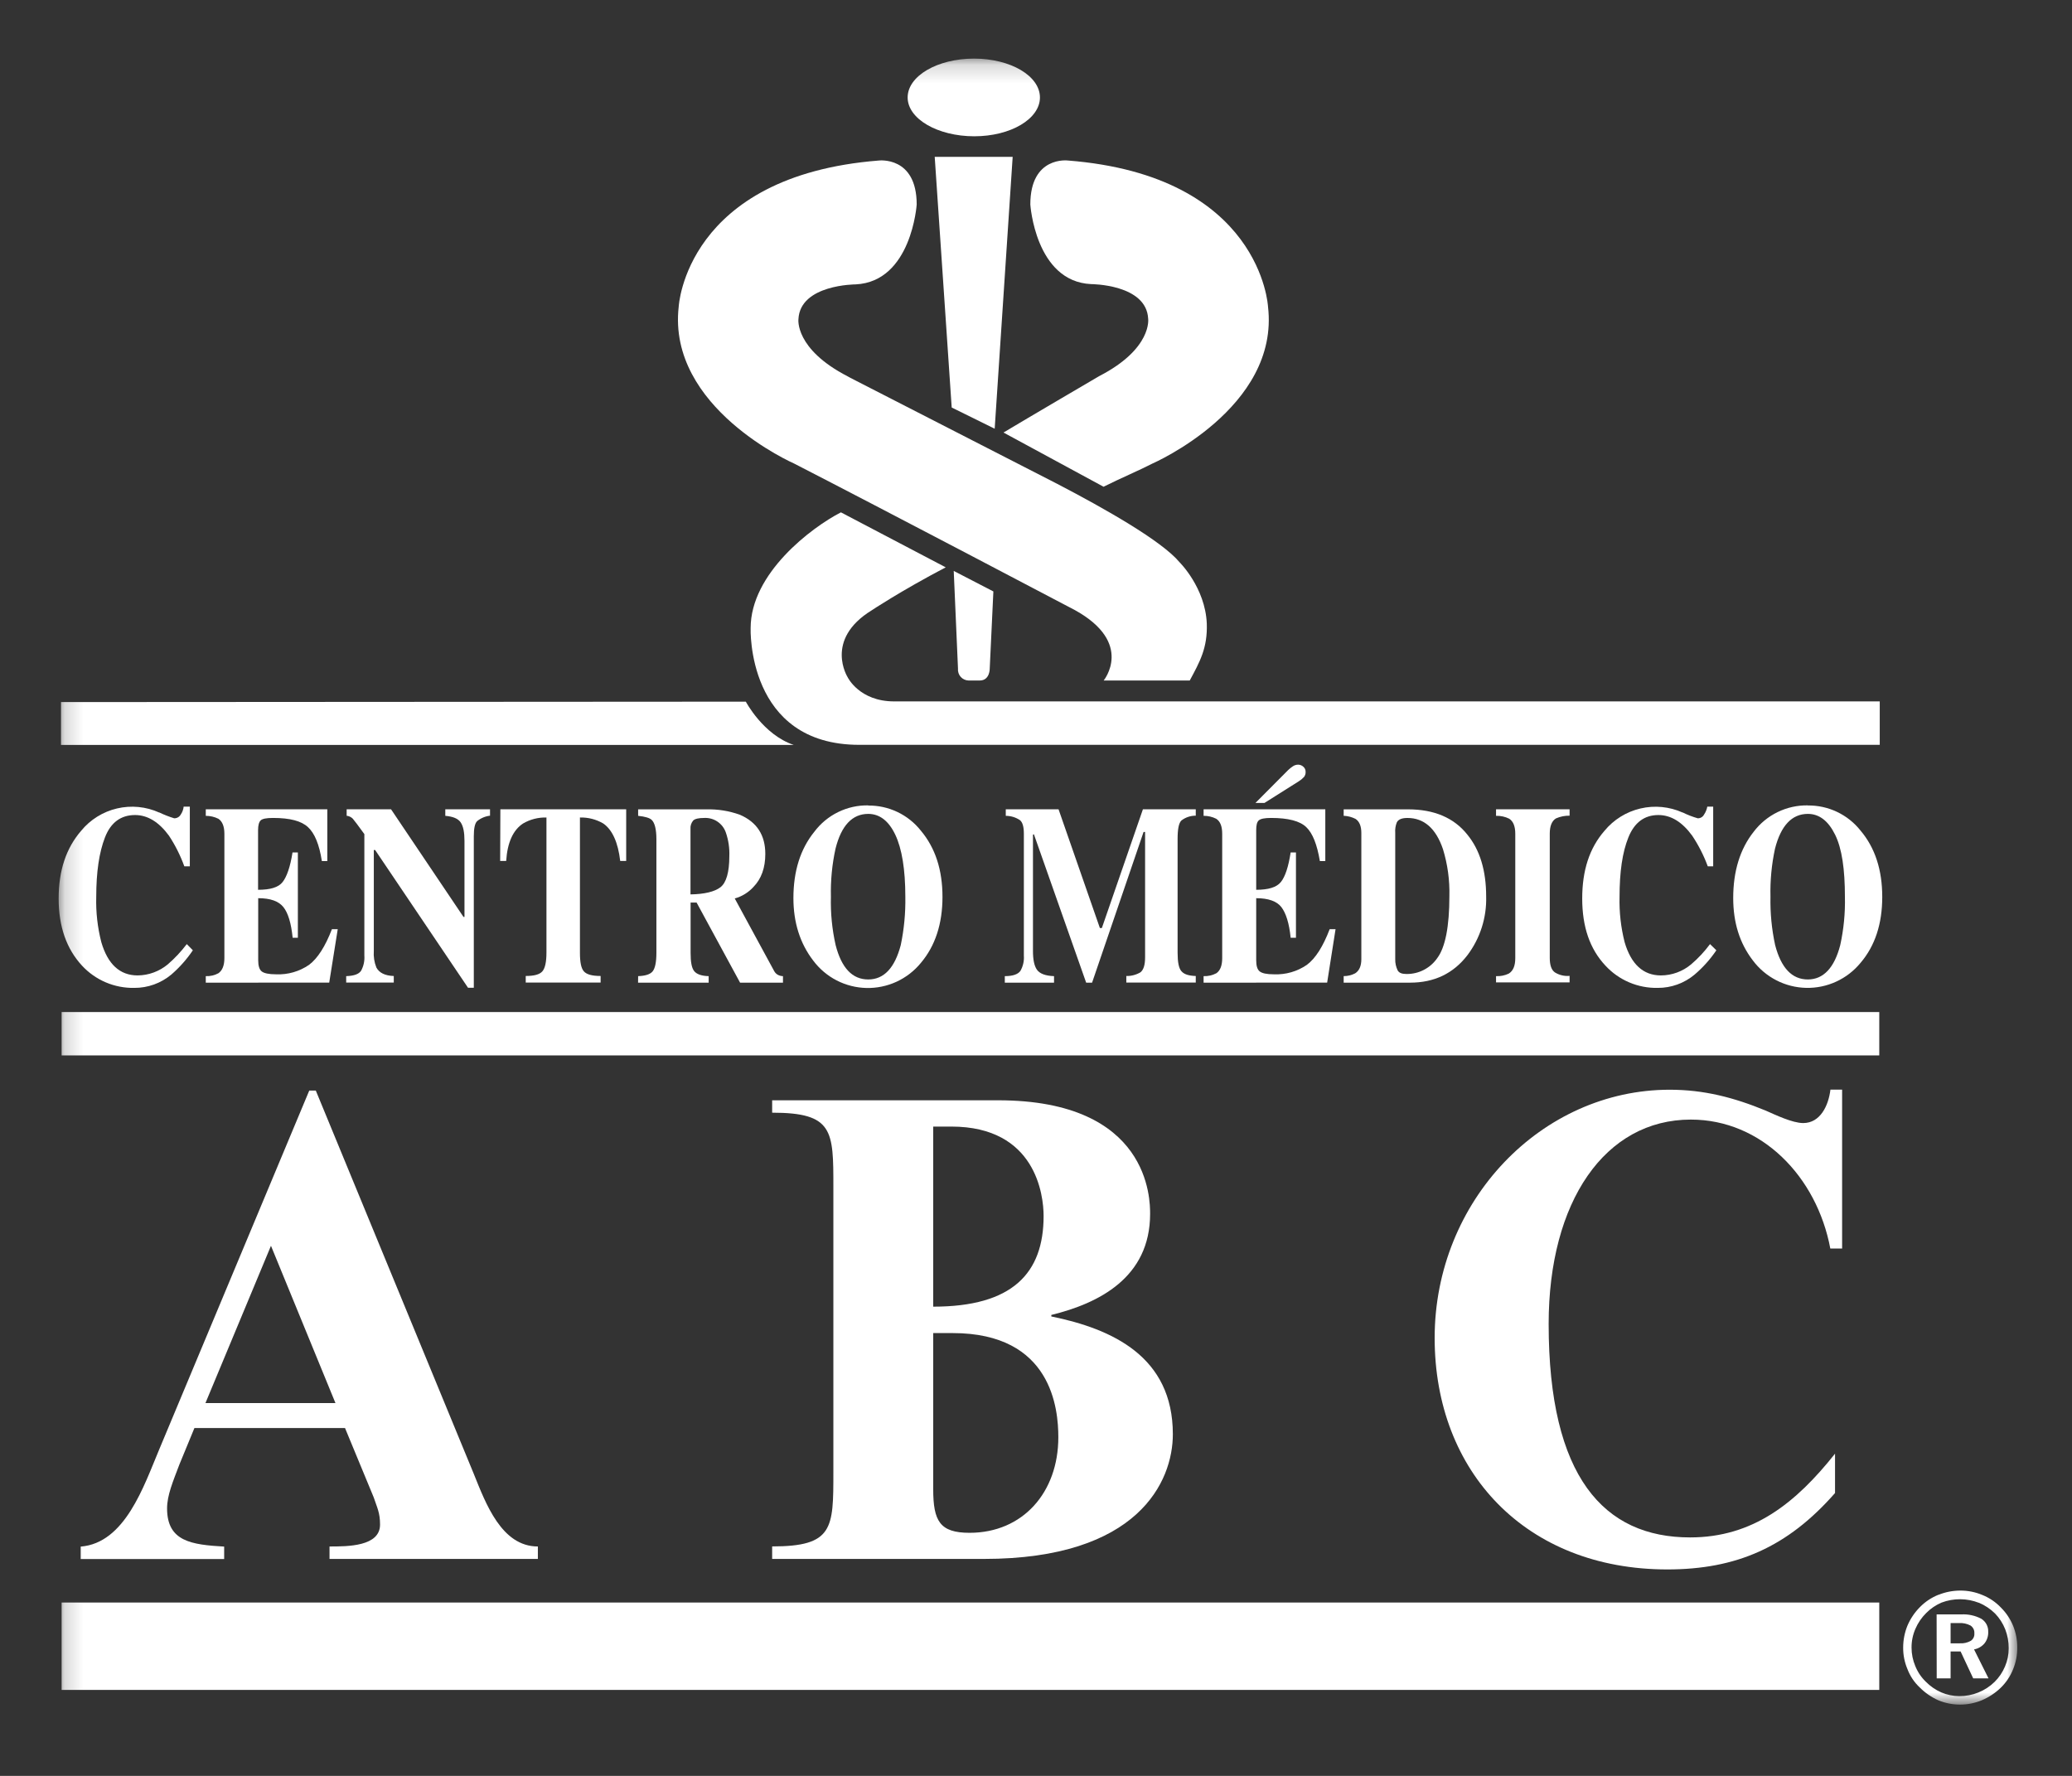 <svg width="112" height="96" viewBox="0 0 112 96" fill="none" xmlns="http://www.w3.org/2000/svg">
<rect x="0" y="0" width="112" height="96" fill="#333333" stroke="none"/>
<mask id="mask0_422_1697" style="mask-type:luminance" maskUnits="userSpaceOnUse" x="3" y="3" width="107" height="90">
<path d="M109.037 3.17H3.17V92.143H109.037V3.17Z" fill="white"/>
</mask>
<g mask="url(#mask0_422_1697)">
<path d="M18.133 75.847H11.105L14.647 67.344L18.133 75.847ZM18.649 77.195L20.198 80.938C20.385 81.501 20.543 81.771 20.543 82.415C20.543 83.599 18.797 83.599 17.812 83.599V84.273H29.074V83.599C27.111 83.599 26.259 81.283 25.603 79.657L17.07 58.953H16.717L8.608 78.349C7.773 80.335 6.758 83.417 4.362 83.605V84.279H12.117V83.605C10.365 83.502 9.031 83.338 9.031 81.54C9.031 80.829 9.352 80.082 9.693 79.177L10.51 77.195H18.649Z" fill="white"/>
<path d="M50.444 60.9H51.425C55.99 60.9 56.411 64.605 56.411 65.733C56.411 68.836 54.721 70.635 50.444 70.635V60.9ZM50.444 72.063H51.497C56.869 72.063 57.207 76.181 57.207 77.694C57.207 80.673 55.292 82.86 52.407 82.86C50.798 82.86 50.444 82.22 50.444 80.495V72.063ZM45.047 79.59C45.047 82.623 45.047 83.596 41.738 83.596V84.272H53.188C61.535 84.272 63.397 80.08 63.397 77.531C63.397 73.339 60.135 71.841 56.828 71.164V71.083C59.392 70.456 62.168 69.065 62.168 65.617C62.168 64.866 62.168 59.479 53.95 59.479H41.738V60.149C45.047 60.149 45.047 61.123 45.047 64.159V79.59Z" fill="white"/>
<path d="M99.574 67.494H98.936C98.204 63.599 95.219 60.522 91.396 60.522C86.76 60.522 83.711 64.945 83.711 71.571C83.711 79.843 86.696 83.109 91.358 83.109C94.763 83.109 97.076 81.243 99.191 78.582V80.71C96.622 83.639 93.851 84.84 90.125 84.84C82.48 84.84 77.549 79.565 77.549 72.327C77.549 64.911 83.328 58.908 90.253 58.908C92.111 58.908 93.718 59.327 95.439 60.034C95.955 60.261 96.886 60.71 97.47 60.71C98.392 60.71 98.837 59.772 98.942 58.904H99.574V67.494Z" fill="white"/>
<path d="M70.48 42.007C70.4 42.096 70.306 42.173 70.203 42.236L68.35 43.405H67.862L69.634 41.624C69.707 41.554 69.785 41.492 69.868 41.436C69.955 41.371 70.061 41.336 70.169 41.336C70.272 41.337 70.372 41.376 70.448 41.445C70.49 41.48 70.522 41.524 70.544 41.573C70.566 41.623 70.576 41.677 70.574 41.731C70.578 41.833 70.544 41.932 70.48 42.012" fill="white"/>
<path d="M8.607 43.918C8.869 44.044 9.139 44.15 9.416 44.235C9.489 44.236 9.561 44.218 9.624 44.181C9.687 44.144 9.738 44.091 9.773 44.027C9.859 43.901 9.912 43.756 9.927 43.605H10.261V46.831H9.963C9.752 46.247 9.473 45.69 9.131 45.172C8.592 44.438 7.981 44.059 7.301 44.059C6.539 44.059 5.987 44.457 5.674 45.268C5.36 46.078 5.202 47.135 5.202 48.489C5.179 49.311 5.272 50.132 5.476 50.929C5.826 52.128 6.479 52.728 7.438 52.729C8.035 52.724 8.612 52.512 9.071 52.13C9.45 51.802 9.793 51.435 10.096 51.036L10.425 51.37C10.096 51.858 9.704 52.299 9.259 52.684C8.698 53.152 7.99 53.407 7.26 53.403C6.729 53.413 6.203 53.311 5.715 53.103C5.227 52.895 4.789 52.586 4.429 52.196C3.599 51.297 3.17 50.095 3.17 48.573C3.17 47.051 3.577 45.851 4.38 44.917C4.877 44.309 5.561 43.882 6.325 43.703C7.09 43.523 7.892 43.601 8.607 43.924" fill="white"/>
<path d="M11.123 53.121V52.768C11.362 52.779 11.6 52.724 11.81 52.609C12.02 52.457 12.129 52.192 12.129 51.79V45.076C12.129 44.674 12.02 44.406 11.806 44.261C11.594 44.156 11.36 44.102 11.123 44.102V43.749H17.693V46.546H17.398C17.257 45.645 17.008 45.044 16.647 44.712C16.287 44.38 15.681 44.216 14.757 44.216C14.406 44.216 14.183 44.258 14.091 44.348C13.999 44.438 13.95 44.611 13.95 44.875V48.1C14.611 48.1 15.05 47.971 15.277 47.681C15.504 47.392 15.692 46.85 15.812 46.08H16.101V50.694H15.819C15.741 49.911 15.575 49.358 15.32 49.037C15.065 48.716 14.618 48.554 13.957 48.554V51.912C13.957 52.207 14.018 52.408 14.145 52.511C14.273 52.614 14.534 52.669 14.924 52.669C15.559 52.697 16.186 52.516 16.709 52.155C17.167 51.809 17.58 51.169 17.941 50.231H18.256L17.796 53.117L11.123 53.121Z" fill="white"/>
<path d="M18.713 52.768C19.139 52.753 19.396 52.66 19.518 52.477C19.655 52.227 19.716 51.943 19.695 51.659V45.089C19.355 44.62 19.143 44.338 19.066 44.252C18.977 44.165 18.861 44.111 18.738 44.098V43.749H21.138L25.054 49.568H25.107V45.457C25.107 44.997 25.043 44.665 24.902 44.457C24.761 44.248 24.482 44.138 24.07 44.102V43.749H26.488V44.094C26.232 44.124 25.99 44.227 25.79 44.389C25.668 44.509 25.611 44.783 25.611 45.208V53.395H25.298L20.277 45.949H20.206V51.402C20.183 51.71 20.231 52.018 20.346 52.305C20.5 52.588 20.808 52.744 21.285 52.761V53.114H18.713V52.768Z" fill="white"/>
<path d="M27.047 43.749H33.848V46.542H33.525C33.409 45.545 33.101 44.853 32.607 44.515C32.226 44.292 31.789 44.18 31.348 44.192V51.494C31.348 52.01 31.412 52.342 31.56 52.509C31.708 52.676 31.999 52.759 32.466 52.759V53.116H28.418V52.759C28.874 52.759 29.168 52.68 29.317 52.509C29.465 52.339 29.538 51.997 29.538 51.494V44.192C29.095 44.18 28.658 44.292 28.275 44.515C27.73 44.871 27.425 45.553 27.361 46.542H27.036L27.047 43.749Z" fill="white"/>
<path d="M37.324 48.349V44.815C37.31 44.649 37.362 44.485 37.469 44.357C37.566 44.261 37.767 44.216 38.072 44.216C38.325 44.204 38.575 44.274 38.785 44.416C38.995 44.559 39.153 44.765 39.235 45.005C39.377 45.416 39.441 45.85 39.423 46.285C39.423 47.159 39.256 47.721 38.942 47.963C38.629 48.205 38.072 48.338 37.321 48.349M34.49 53.121H38.306V52.768C37.919 52.757 37.651 52.663 37.518 52.489C37.384 52.314 37.33 51.991 37.33 51.507V48.789H37.653L40.005 53.121H42.323V52.768C42.231 52.767 42.14 52.744 42.058 52.703C41.971 52.658 41.899 52.588 41.852 52.502L39.716 48.569C40.106 48.461 40.458 48.244 40.729 47.944C41.15 47.512 41.368 46.917 41.368 46.163C41.368 45.142 40.911 44.441 39.997 44.045C39.409 43.833 38.786 43.733 38.162 43.753H34.494V44.102C34.869 44.141 35.123 44.216 35.23 44.325C35.393 44.485 35.481 44.834 35.481 45.369V51.507C35.481 52.017 35.41 52.351 35.273 52.515C35.136 52.678 34.869 52.753 34.494 52.768L34.49 53.121Z" fill="white"/>
<path d="M46.932 52.947C46.069 52.947 45.487 52.324 45.17 51.092C44.976 50.234 44.891 49.356 44.914 48.477C44.893 47.603 44.976 46.728 45.164 45.874C45.476 44.627 46.069 43.997 46.932 43.997C47.544 43.997 48.038 44.372 48.394 45.123C48.751 45.874 48.937 47 48.937 48.477C48.952 49.355 48.869 50.233 48.689 51.092C48.364 52.324 47.782 52.947 46.932 52.947ZM46.932 43.537C46.367 43.527 45.808 43.652 45.3 43.901C44.793 44.15 44.352 44.516 44.013 44.969C43.263 45.898 42.887 47.094 42.887 48.547C42.887 49.87 43.244 50.996 43.957 51.926C44.293 52.375 44.726 52.742 45.225 52.999C45.724 53.256 46.275 53.395 46.835 53.408C47.396 53.42 47.953 53.304 48.462 53.07C48.971 52.835 49.421 52.487 49.776 52.053C50.554 51.132 50.944 49.943 50.945 48.487C50.945 47.017 50.555 45.833 49.776 44.903C49.436 44.474 49.002 44.128 48.507 43.893C48.013 43.658 47.471 43.539 46.923 43.546" fill="white"/>
<path d="M54.314 52.768C54.742 52.768 55.025 52.671 55.157 52.485C55.3 52.234 55.365 51.947 55.344 51.659V45.074C55.344 44.699 55.277 44.453 55.132 44.335C54.906 44.183 54.639 44.102 54.366 44.102V43.749H57.219L59.453 50.167H59.56L61.779 43.749H64.636V44.094C64.356 44.091 64.084 44.182 63.862 44.352C63.716 44.49 63.654 44.825 63.654 45.361V51.496C63.654 52.004 63.716 52.337 63.862 52.504C64.009 52.671 64.249 52.746 64.636 52.761V53.114H60.882V52.761C61.149 52.767 61.413 52.698 61.644 52.562C61.815 52.429 61.897 52.157 61.897 51.751V44.973H61.815L59.031 53.121H58.712L55.887 45.1L55.836 45.119V51.409C55.836 51.871 55.904 52.209 56.048 52.417C56.193 52.626 56.493 52.752 56.975 52.768V53.121H54.314V52.768Z" fill="white"/>
<path d="M65.059 53.121V52.768C65.301 52.778 65.541 52.723 65.754 52.609C65.964 52.457 66.065 52.192 66.065 51.79V45.076C66.065 44.674 65.964 44.406 65.743 44.261C65.531 44.154 65.297 44.099 65.059 44.102V43.749H71.638V46.546H71.344C71.192 45.645 70.955 45.044 70.608 44.712C70.261 44.38 69.628 44.216 68.707 44.216C68.365 44.216 68.143 44.258 68.042 44.348C67.941 44.438 67.903 44.611 67.903 44.875V48.1C68.554 48.1 69.001 47.971 69.236 47.681C69.471 47.392 69.647 46.85 69.765 46.08H70.052V50.694H69.765C69.688 49.911 69.51 49.358 69.264 49.037C69.018 48.716 68.554 48.554 67.903 48.554V51.912C67.903 52.207 67.961 52.408 68.091 52.511C68.22 52.614 68.466 52.669 68.862 52.669C69.497 52.696 70.123 52.516 70.645 52.155C71.107 51.809 71.516 51.168 71.873 50.231H72.192L71.738 53.117L65.059 53.121Z" fill="white"/>
<path d="M75.418 51.854V45.024C75.403 44.827 75.433 44.63 75.507 44.447C75.597 44.288 75.786 44.217 76.079 44.217C76.971 44.217 77.618 44.78 77.999 45.906C78.25 46.727 78.367 47.583 78.345 48.442C78.345 50.088 78.123 51.209 77.695 51.785C77.51 52.055 77.262 52.275 76.971 52.426C76.681 52.578 76.358 52.655 76.03 52.652C75.786 52.652 75.625 52.596 75.548 52.455C75.458 52.267 75.413 52.061 75.418 51.852M72.631 53.12H76.222C77.528 53.12 78.561 52.625 79.319 51.637C80.008 50.724 80.365 49.604 80.333 48.461C80.333 47.062 79.995 45.948 79.319 45.121C78.594 44.205 77.517 43.751 76.109 43.751H72.631V44.1C72.854 44.109 73.072 44.166 73.271 44.267C73.483 44.406 73.586 44.663 73.586 45.029V51.852C73.586 52.217 73.476 52.474 73.249 52.618C73.058 52.716 72.846 52.767 72.631 52.767V53.12Z" fill="white"/>
<path d="M80.867 52.768C81.105 52.78 81.341 52.733 81.556 52.63C81.793 52.481 81.907 52.209 81.907 51.792V45.074C81.907 44.665 81.796 44.397 81.577 44.256C81.356 44.147 81.113 44.094 80.867 44.102V43.749H84.843V44.094C84.59 44.089 84.339 44.139 84.107 44.241C83.882 44.376 83.771 44.657 83.771 45.067V51.785C83.771 52.172 83.863 52.438 84.049 52.566C84.286 52.713 84.565 52.779 84.843 52.753V53.106H80.867V52.768Z" fill="white"/>
<path d="M90.953 43.918C91.215 44.048 91.489 44.155 91.77 44.235C91.841 44.237 91.912 44.218 91.973 44.181C92.034 44.144 92.083 44.091 92.115 44.027C92.201 43.899 92.259 43.756 92.286 43.605H92.605V46.831H92.312C92.097 46.247 91.814 45.69 91.468 45.172C90.933 44.438 90.325 44.059 89.643 44.059C88.892 44.059 88.348 44.457 88.021 45.268C87.695 46.078 87.543 47.135 87.543 48.489C87.523 49.311 87.615 50.132 87.817 50.929C88.166 52.128 88.827 52.729 89.778 52.729C90.376 52.727 90.955 52.515 91.413 52.13C91.794 51.805 92.137 51.438 92.434 51.036L92.776 51.37C92.445 51.859 92.049 52.302 91.599 52.684C91.041 53.152 90.335 53.407 89.607 53.403C89.077 53.414 88.55 53.312 88.062 53.104C87.574 52.896 87.136 52.587 86.777 52.196C85.934 51.297 85.525 50.095 85.525 48.573C85.525 47.051 85.915 45.851 86.724 44.917C87.223 44.31 87.907 43.884 88.671 43.705C89.435 43.525 90.237 43.602 90.953 43.924" fill="white"/>
<path d="M97.722 52.947C96.861 52.947 96.277 52.324 95.954 51.092C95.768 50.233 95.683 49.356 95.701 48.477C95.68 47.603 95.762 46.729 95.947 45.874C96.266 44.627 96.861 43.997 97.722 43.997C98.336 43.997 98.826 44.372 99.196 45.123C99.566 45.874 99.725 47 99.725 48.477C99.746 49.356 99.661 50.234 99.472 51.092C99.153 52.324 98.559 52.947 97.722 52.947ZM97.722 43.537C97.156 43.527 96.595 43.652 96.086 43.9C95.577 44.148 95.134 44.513 94.792 44.965C94.058 45.895 93.687 47.09 93.687 48.543C93.687 49.866 94.03 50.983 94.751 51.922C95.087 52.371 95.521 52.737 96.02 52.993C96.518 53.25 97.069 53.389 97.629 53.402C98.19 53.414 98.746 53.299 99.255 53.064C99.765 52.83 100.214 52.483 100.57 52.049C101.356 51.128 101.743 49.938 101.743 48.483C101.743 47.028 101.356 45.829 100.57 44.9C100.23 44.47 99.796 44.125 99.301 43.889C98.806 43.654 98.264 43.535 97.717 43.542" fill="white"/>
<path d="M57.153 26.159C59.711 27.491 62.799 29.239 63.758 30.392C63.758 30.392 65.151 31.762 65.232 33.71C65.277 35.024 64.856 35.775 64.31 36.787H59.657C59.657 36.787 61.316 34.767 58.118 32.989C58.118 32.989 47.668 27.491 42.932 25.062C42.932 25.062 36.06 22.059 36.687 16.574C36.687 16.574 37.051 9.505 47.499 8.678C47.499 8.678 49.551 8.42 49.551 11.056C49.551 11.056 49.273 15.223 46.256 15.373C46.256 15.373 43.253 15.373 43.159 17.25C43.159 17.25 42.943 18.861 45.821 20.345C45.821 20.345 45.986 20.441 46.283 20.588L57.153 26.159Z" fill="white"/>
<path d="M51.553 30.863L53.696 31.972L53.499 36.137C53.499 36.137 53.514 36.787 52.956 36.787H52.358C52.276 36.785 52.196 36.766 52.122 36.732C52.048 36.698 51.982 36.649 51.928 36.588C51.874 36.527 51.834 36.455 51.809 36.378C51.784 36.3 51.775 36.218 51.783 36.137L51.553 30.863Z" fill="white"/>
<path d="M53.767 23.176L51.443 22.029L50.525 8.479H54.739L53.767 23.176Z" fill="white"/>
<path d="M40.315 37.93C40.315 37.93 41.254 39.717 42.904 40.269H3.297V37.953L40.315 37.93Z" fill="white"/>
<path d="M56.213 5.269C56.213 6.427 54.635 7.367 52.662 7.367C50.689 7.367 49.062 6.429 49.062 5.269C49.062 4.109 50.665 3.168 52.647 3.168C54.629 3.168 56.213 4.105 56.213 5.269Z" fill="white"/>
<path d="M46.454 40.264H101.608V37.916H48.331C46.454 37.916 45.823 36.617 45.823 36.617C45.823 36.617 44.526 34.584 47.124 32.989C47.124 32.989 48.686 31.947 51.12 30.669L45.455 27.696C43.869 28.512 40.575 30.99 40.575 33.956C40.575 33.956 40.344 40.264 46.444 40.264" fill="white"/>
<path d="M54.243 23.382C55.492 22.631 59.409 20.336 59.409 20.336C62.294 18.851 62.063 17.235 62.063 17.235C61.977 15.358 58.976 15.358 58.976 15.358C55.963 15.217 55.693 11.054 55.693 11.054C55.693 8.416 57.727 8.677 57.727 8.677C68.186 9.499 68.541 16.574 68.541 16.574C69.185 22.061 62.294 25.058 62.294 25.058C61.568 25.434 60.605 25.836 59.651 26.312L54.243 23.382Z" fill="white"/>
<path d="M101.582 54.709H3.331V57.053H101.582V54.709Z" fill="white"/>
<path d="M101.582 86.629H3.331V91.353H101.582V86.629Z" fill="white"/>
<path d="M105.883 87.74C106.102 87.724 106.322 87.77 106.516 87.873C106.584 87.919 106.639 87.982 106.676 88.056C106.712 88.129 106.728 88.212 106.722 88.294C106.729 88.371 106.715 88.449 106.683 88.52C106.65 88.59 106.598 88.651 106.535 88.695C106.35 88.8 106.14 88.849 105.928 88.834H105.438V87.74H105.883ZM104.687 90.73H105.438V89.275H105.979L106.66 90.73H107.488L106.705 89.163C106.925 89.123 107.124 89.009 107.268 88.84C107.41 88.66 107.482 88.434 107.471 88.206C107.476 88.066 107.444 87.928 107.378 87.805C107.312 87.682 107.214 87.579 107.096 87.505C106.763 87.331 106.388 87.25 106.013 87.271H104.682L104.687 90.73ZM106.964 86.638C107.291 86.775 107.588 86.974 107.841 87.222C108.078 87.469 108.265 87.759 108.391 88.078C108.518 88.405 108.582 88.754 108.579 89.105C108.58 89.442 108.512 89.776 108.378 90.086C108.247 90.399 108.056 90.682 107.815 90.92C107.305 91.418 106.619 91.694 105.906 91.689C105.573 91.688 105.243 91.619 104.937 91.489C104.619 91.349 104.331 91.149 104.089 90.901C103.844 90.662 103.652 90.374 103.526 90.056C103.395 89.744 103.328 89.409 103.327 89.071C103.324 88.72 103.395 88.373 103.535 88.052C103.673 87.731 103.871 87.441 104.119 87.196C104.356 86.956 104.638 86.765 104.948 86.632C105.6 86.386 106.319 86.39 106.968 86.644M104.783 86.208C104.413 86.356 104.077 86.577 103.796 86.86C103.502 87.151 103.267 87.498 103.105 87.879C102.951 88.257 102.873 88.661 102.874 89.069C102.871 89.467 102.95 89.861 103.105 90.227C103.248 90.605 103.475 90.944 103.77 91.22C104.057 91.509 104.395 91.743 104.766 91.911C105.14 92.067 105.542 92.147 105.947 92.147C106.352 92.147 106.754 92.067 107.128 91.911C107.503 91.751 107.847 91.525 108.141 91.243C108.431 90.963 108.659 90.625 108.81 90.251C108.966 89.876 109.044 89.472 109.04 89.065C109.044 88.66 108.968 88.258 108.815 87.883C108.663 87.515 108.44 87.182 108.158 86.901C107.875 86.604 107.532 86.371 107.15 86.219C106.772 86.06 106.365 85.98 105.955 85.983C105.554 85.984 105.157 86.062 104.785 86.212" fill="white"/>
</g>
</svg>

